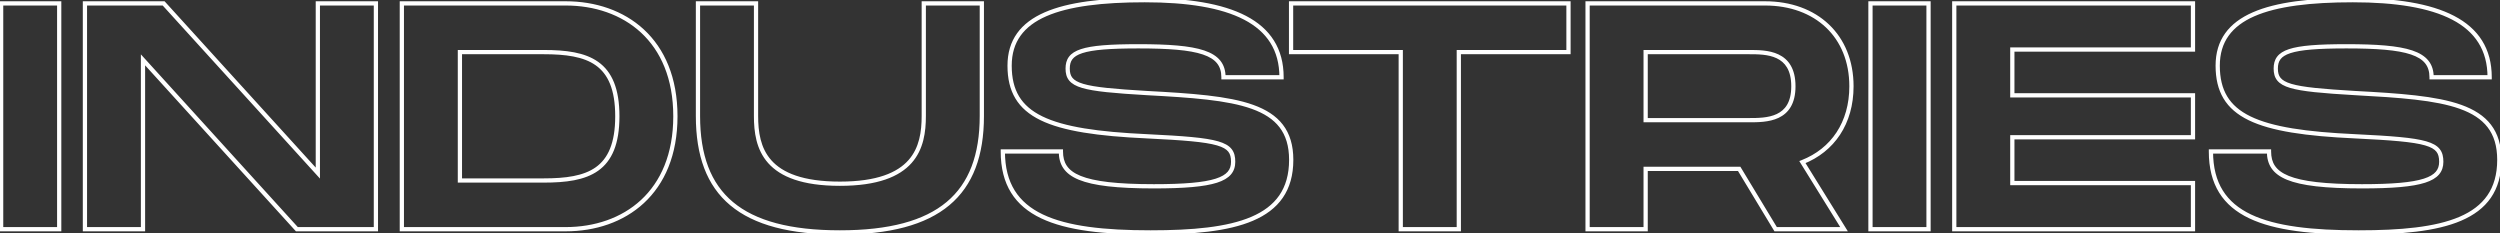 <?xml version="1.0" encoding="UTF-8"?> <svg xmlns="http://www.w3.org/2000/svg" width="1178" height="110" viewBox="0 0 1178 110" fill="none"><rect x="0" y="0" width="1178" height="110" fill="#333333" stroke="none"/> <path d="M27.896 1.6H28.896V0.6H27.896V1.6ZM0.536 1.6V0.6H-0.464V1.6H0.536ZM0.536 108H-0.464V109H0.536V108ZM27.896 108V109H28.896V108H27.896ZM27.896 0.6H0.536V2.6H27.896V0.6ZM-0.464 1.6V108H1.536V1.6H-0.464ZM0.536 109H27.896V107H0.536V109ZM28.896 108V1.6H26.896V108H28.896ZM149.764 1.6V0.6H148.764V1.6H149.764ZM149.764 81.552L149.024 82.225L150.764 84.139V81.552H149.764ZM77.108 1.6L77.848 0.927L77.551 0.6H77.108V1.6ZM40.02 1.6V0.6H39.02V1.6H40.02ZM40.02 108H39.02V109H40.02V108ZM67.38 108V109H68.38V108H67.38ZM67.38 28.2L68.121 27.527L66.38 25.612V28.2H67.38ZM139.884 108L139.144 108.672L139.442 109H139.884V108ZM177.124 108V109H178.124V108H177.124ZM177.124 1.6H178.124V0.6H177.124V1.6ZM148.764 1.6V81.552H150.764V1.6H148.764ZM150.504 80.879L77.848 0.927L76.368 2.273L149.024 82.225L150.504 80.879ZM77.108 0.6H40.02V2.6H77.108V0.6ZM39.02 1.6V108H41.02V1.6H39.02ZM40.02 109H67.38V107H40.02V109ZM68.38 108V28.2H66.38V108H68.38ZM66.64 28.872L139.144 108.672L140.625 107.328L68.121 27.527L66.64 28.872ZM139.884 109H177.124V107H139.884V109ZM178.124 108V1.6H176.124V108H178.124ZM177.124 0.6H149.764V2.6H177.124V0.6ZM189.349 1.6V0.6H188.349V1.6H189.349ZM189.349 108H188.349V109H189.349V108ZM216.709 85.048H215.709V86.048H216.709V85.048ZM216.709 24.552V23.552H215.709V24.552H216.709ZM266.564 0.6H189.349V2.6H266.564V0.6ZM188.349 1.6V108H190.349V1.6H188.349ZM189.349 109H266.564V107H189.349V109ZM266.564 109C280.52 109 293.7 104.681 303.401 95.7C313.116 86.705 319.245 73.124 319.245 54.8H317.245C317.245 72.652 311.289 85.671 302.042 94.232C292.781 102.807 280.121 107 266.564 107V109ZM319.245 54.8C319.245 36.476 313.116 22.895 303.401 13.9C293.7 4.919 280.52 0.6 266.564 0.6V2.6C280.121 2.6 292.781 6.793 302.042 15.368C311.289 23.929 317.245 36.948 317.245 54.8H319.245ZM256.229 84.048H216.709V86.048H256.229V84.048ZM217.709 85.048V24.552H215.709V85.048H217.709ZM216.709 25.552H256.229V23.552H216.709V25.552ZM256.229 25.552C266.552 25.552 274.927 26.667 280.728 30.8C286.443 34.872 289.885 42.053 289.885 54.8H291.885C291.885 41.707 288.334 33.764 281.889 29.172C275.53 24.641 266.577 23.552 256.229 23.552V25.552ZM289.885 54.8C289.885 67.547 286.443 74.728 280.728 78.8C274.927 82.933 266.552 84.048 256.229 84.048V86.048C266.577 86.048 275.53 84.959 281.889 80.428C288.334 75.836 291.885 67.893 291.885 54.8H289.885ZM462.64 1.6H463.64V0.6H462.64V1.6ZM435.28 1.6V0.6H434.28V1.6H435.28ZM356.24 1.6H357.24V0.6H356.24V1.6ZM328.88 1.6V0.6H327.88V1.6H328.88ZM463.64 54.648V1.6H461.64V54.648H463.64ZM462.64 0.6H435.28V2.6H462.64V0.6ZM434.28 1.6V54.648H436.28V1.6H434.28ZM434.28 54.648C434.28 61.962 433.252 69.622 428.053 75.473C422.87 81.306 413.33 85.568 395.76 85.568V87.568C413.606 87.568 423.826 83.242 429.548 76.801C435.255 70.378 436.28 62.078 436.28 54.648H434.28ZM395.76 85.568C378.187 85.568 368.648 81.343 363.465 75.529C358.268 69.698 357.24 62.039 357.24 54.648H355.24C355.24 62.153 356.263 70.454 361.972 76.859C367.696 83.281 377.916 87.568 395.76 87.568V85.568ZM357.24 54.648V1.6H355.24V54.648H357.24ZM356.24 0.6H328.88V2.6H356.24V0.6ZM327.88 1.6V54.648H329.88V1.6H327.88ZM327.88 54.648C327.88 73.37 332.95 87.423 344.123 96.759C355.255 106.062 372.258 110.52 395.76 110.52V108.52C372.445 108.52 356.009 104.086 345.405 95.225C334.842 86.397 329.88 73.014 329.88 54.648H327.88ZM395.76 110.52C419.188 110.52 436.19 106.023 447.34 96.702C458.53 87.348 463.64 73.297 463.64 54.648H461.64C461.64 72.935 456.642 86.32 446.057 95.168C435.434 104.049 418.996 108.52 395.76 108.52V110.52ZM472.532 71.368V70.368H471.532V71.368H472.532ZM540.476 43.856L540.417 44.854L540.421 44.855L540.476 43.856ZM576.5 36.408H575.5V37.408H576.5V36.408ZM603.86 36.408V37.408H604.86V36.408H603.86ZM540.476 64.224L540.524 63.225L540.521 63.225L540.476 64.224ZM499.892 71.368H500.892V70.368H499.892V71.368ZM471.532 71.368C471.532 79.187 473.188 85.603 476.425 90.811C479.664 96.02 484.439 99.946 490.55 102.861C502.721 108.666 520.326 110.52 542.148 110.52V108.52C520.345 108.52 503.142 106.65 491.411 101.055C485.571 98.27 481.122 94.577 478.124 89.754C475.125 84.93 473.532 78.901 473.532 71.368H471.532ZM542.148 110.52C561.835 110.52 578.588 109.083 590.441 103.998C596.39 101.446 601.153 97.955 604.423 93.224C607.697 88.488 609.42 82.589 609.42 75.32H607.42C607.42 82.263 605.779 87.745 602.778 92.087C599.774 96.433 595.35 99.715 589.652 102.16C578.211 107.069 561.828 108.52 542.148 108.52V110.52ZM609.42 75.32C609.42 68.427 607.751 63.011 604.496 58.766C601.25 54.531 596.5 51.562 590.518 49.413C578.608 45.135 561.454 43.995 540.53 42.858L540.421 44.855C561.449 45.997 578.268 47.138 589.842 51.295C595.601 53.364 599.972 56.152 602.909 59.983C605.839 63.803 607.42 68.761 607.42 75.32H609.42ZM540.534 42.858C524.989 41.943 515.774 41.109 510.438 39.516C507.787 38.724 506.241 37.785 505.34 36.682C504.457 35.602 504.084 34.229 504.084 32.304H502.084C502.084 34.483 502.508 36.378 503.791 37.948C505.057 39.496 507.044 40.59 509.866 41.432C515.474 43.107 524.955 43.945 540.417 44.854L540.534 42.858ZM504.084 32.304C504.084 30.462 504.454 29.056 505.3 27.932C506.153 26.799 507.584 25.826 509.952 25.046C514.735 23.47 522.899 22.816 536.372 22.816V20.816C522.94 20.816 514.46 21.454 509.326 23.146C506.734 24 504.887 25.155 503.703 26.729C502.511 28.313 502.084 30.194 502.084 32.304H504.084ZM536.372 22.816C550.597 22.816 560.472 23.545 566.775 25.671C569.907 26.727 572.066 28.099 573.447 29.817C574.816 31.519 575.5 33.658 575.5 36.408H577.5C577.5 33.306 576.72 30.695 575.006 28.564C573.305 26.448 570.762 24.904 567.414 23.775C560.759 21.531 550.57 20.816 536.372 20.816V22.816ZM576.5 37.408H603.86V35.408H576.5V37.408ZM604.86 36.408C604.86 29.674 603.301 23.927 600.28 19.107C597.261 14.29 592.82 10.459 587.147 7.497C575.833 1.588 559.524 -0.92 539.412 -0.92V1.08C559.427 1.08 575.342 3.588 586.221 9.269C591.644 12.102 595.79 15.71 598.585 20.169C601.379 24.626 602.86 29.994 602.86 36.408H604.86ZM539.412 -0.92C519.475 -0.92 503.377 0.938 492.233 5.814C486.644 8.259 482.253 11.483 479.262 15.657C476.264 19.839 474.724 24.905 474.724 30.936H476.724C476.724 25.263 478.166 20.62 480.887 16.822C483.615 13.016 487.679 9.989 493.034 7.646C503.778 2.946 519.524 1.08 539.412 1.08V-0.92ZM474.724 30.936C474.724 37.03 475.898 42.152 478.465 46.421C481.034 50.694 484.946 54.028 490.276 56.63C500.876 61.803 517.256 64.159 540.43 65.223L540.521 63.225C517.335 62.161 501.34 59.804 491.153 54.832C486.09 52.361 482.507 49.263 480.179 45.39C477.848 41.513 476.724 36.774 476.724 30.936H474.724ZM540.427 65.223C557.724 66.061 567.734 66.859 573.428 68.51C576.256 69.329 577.862 70.319 578.785 71.49C579.696 72.647 580.06 74.133 580.06 76.232H582.06C582.06 73.923 581.663 71.913 580.356 70.253C579.061 68.608 576.99 67.46 573.985 66.588C568.014 64.857 557.731 64.059 540.524 63.225L540.427 65.223ZM580.06 76.232C580.06 78.135 579.573 79.656 578.497 80.914C577.401 82.195 575.613 83.3 572.832 84.191C567.241 85.981 558.037 86.784 543.668 86.784V88.784C558.026 88.784 567.519 87.992 573.442 86.095C576.417 85.143 578.59 83.882 580.017 82.214C581.464 80.522 582.06 78.509 582.06 76.232H580.06ZM543.668 86.784C526.34 86.784 515.574 85.485 509.161 82.868C505.981 81.57 503.942 79.976 502.687 78.118C501.433 76.263 500.892 74.044 500.892 71.368H498.892C498.892 74.316 499.49 76.961 501.03 79.238C502.567 81.513 504.974 83.32 508.406 84.72C515.217 87.499 526.339 88.784 543.668 88.784V86.784ZM499.892 70.368H472.532V72.368H499.892V70.368ZM739.072 1.6H740.072V0.6H739.072V1.6ZM608.352 1.6V0.6H607.352V1.6H608.352ZM608.352 24.552H607.352V25.552H608.352V24.552ZM660.032 24.552H661.032V23.552H660.032V24.552ZM660.032 108H659.032V109H660.032V108ZM687.392 108V109H688.392V108H687.392ZM687.392 24.552V23.552H686.392V24.552H687.392ZM739.072 24.552V25.552H740.072V24.552H739.072ZM739.072 0.6H608.352V2.6H739.072V0.6ZM607.352 1.6V24.552H609.352V1.6H607.352ZM608.352 25.552H660.032V23.552H608.352V25.552ZM659.032 24.552V108H661.032V24.552H659.032ZM660.032 109H687.392V107H660.032V109ZM688.392 108V24.552H686.392V108H688.392ZM687.392 25.552H739.072V23.552H687.392V25.552ZM740.072 24.552V1.6H738.072V24.552H740.072ZM748.067 1.6V0.6H747.067V1.6H748.067ZM748.067 108H747.067V109H748.067V108ZM775.427 108V109H776.427V108H775.427ZM775.427 79.576V78.576H774.427V79.576H775.427ZM819.507 79.576L820.363 79.059L820.071 78.576H819.507V79.576ZM836.683 108L835.827 108.517L836.119 109H836.683V108ZM868.907 108V109H870.704L869.757 107.473L868.907 108ZM849.299 76.384L848.933 75.454L847.818 75.892L848.449 76.911L849.299 76.384ZM775.427 24.552V23.552H774.427V24.552H775.427ZM775.427 56.624H774.427V57.624H775.427V56.624ZM873.403 40.664C873.403 28.565 869.17 18.526 861.787 11.515C854.409 4.508 843.964 0.6 831.667 0.6V2.6C843.539 2.6 853.462 6.368 860.41 12.965C867.352 19.558 871.403 29.051 871.403 40.664H873.403ZM831.667 0.6H748.067V2.6H831.667V0.6ZM747.067 1.6V108H749.067V1.6H747.067ZM748.067 109H775.427V107H748.067V109ZM776.427 108V79.576H774.427V108H776.427ZM775.427 80.576H819.507V78.576H775.427V80.576ZM818.651 80.093L835.827 108.517L837.539 107.483L820.363 79.059L818.651 80.093ZM836.683 109H868.907V107H836.683V109ZM869.757 107.473L850.149 75.857L848.449 76.911L868.057 108.527L869.757 107.473ZM849.666 77.314C864.359 71.531 873.403 58.377 873.403 40.664H871.403C871.403 57.607 862.815 69.989 848.933 75.454L849.666 77.314ZM775.427 25.552H824.067V23.552H775.427V25.552ZM824.067 25.552C828.221 25.552 833.225 25.569 837.202 27.468C839.158 28.402 840.847 29.786 842.057 31.854C843.271 33.931 844.043 36.767 844.043 40.664H846.043C846.043 36.505 845.219 33.299 843.783 30.844C842.343 28.381 840.326 26.744 838.064 25.664C833.605 23.535 828.121 23.552 824.067 23.552V25.552ZM844.043 40.664C844.043 44.522 843.272 47.328 842.059 49.382C840.85 51.429 839.162 52.8 837.206 53.725C833.227 55.607 828.221 55.624 824.067 55.624V57.624C828.122 57.624 833.604 57.641 838.061 55.533C840.322 54.463 842.339 52.841 843.781 50.399C845.218 47.965 846.043 44.786 846.043 40.664H844.043ZM824.067 55.624H775.427V57.624H824.067V55.624ZM776.427 56.624V24.552H774.427V56.624H776.427ZM908.724 1.6H909.724V0.6H908.724V1.6ZM881.364 1.6V0.6H880.364V1.6H881.364ZM881.364 108H880.364V109H881.364V108ZM908.724 108V109H909.724V108H908.724ZM908.724 0.6H881.364V2.6H908.724V0.6ZM880.364 1.6V108H882.364V1.6H880.364ZM881.364 109H908.724V107H881.364V109ZM909.724 108V1.6H907.724V108H909.724ZM1033.33 23.336V24.336H1034.33V23.336H1033.33ZM1033.33 1.6H1034.33V0.6H1033.33V1.6ZM920.849 1.6V0.6H919.849V1.6H920.849ZM920.849 108H919.849V109H920.849V108ZM1033.33 108V109H1034.33V108H1033.33ZM1033.33 86.264H1034.33V85.264H1033.33V86.264ZM948.209 86.264H947.209V87.264H948.209V86.264ZM948.209 64.68V63.68H947.209V64.68H948.209ZM1033.33 64.68V65.68H1034.33V64.68H1033.33ZM1033.33 44.92H1034.33V43.92H1033.33V44.92ZM948.209 44.92H947.209V45.92H948.209V44.92ZM948.209 23.336V22.336H947.209V23.336H948.209ZM1034.33 23.336V1.6H1032.33V23.336H1034.33ZM1033.33 0.6H920.849V2.6H1033.33V0.6ZM919.849 1.6V108H921.849V1.6H919.849ZM920.849 109H1033.33V107H920.849V109ZM1034.33 108V86.264H1032.33V108H1034.33ZM1033.33 85.264H948.209V87.264H1033.33V85.264ZM949.209 86.264V64.68H947.209V86.264H949.209ZM948.209 65.68H1033.33V63.68H948.209V65.68ZM1034.33 64.68V44.92H1032.33V64.68H1034.33ZM1033.33 43.92H948.209V45.92H1033.33V43.92ZM949.209 44.92V23.336H947.209V44.92H949.209ZM948.209 24.336H1033.33V22.336H948.209V24.336ZM1041.79 71.368V70.368H1040.79V71.368H1041.79ZM1109.73 43.856L1109.67 44.854L1109.68 44.855L1109.73 43.856ZM1145.76 36.408H1144.76V37.408H1145.76V36.408ZM1173.12 36.408V37.408H1174.12V36.408H1173.12ZM1109.73 64.224L1109.78 63.225L1109.78 63.225L1109.73 64.224ZM1069.15 71.368H1070.15V70.368H1069.15V71.368ZM1040.79 71.368C1040.79 79.187 1042.45 85.603 1045.68 90.811C1048.92 96.02 1053.7 99.946 1059.81 102.861C1071.98 108.666 1089.58 110.52 1111.41 110.52V108.52C1089.6 108.52 1072.4 106.65 1060.67 101.055C1054.83 98.27 1050.38 94.577 1047.38 89.754C1044.38 84.93 1042.79 78.901 1042.79 71.368H1040.79ZM1111.41 110.52C1131.09 110.52 1147.85 109.083 1159.7 103.998C1165.65 101.446 1170.41 97.955 1173.68 93.224C1176.95 88.488 1178.68 82.589 1178.68 75.32H1176.68C1176.68 82.263 1175.04 87.745 1172.04 92.087C1169.03 96.433 1164.61 99.715 1158.91 102.16C1147.47 107.069 1131.09 108.52 1111.41 108.52V110.52ZM1178.68 75.32C1178.68 68.427 1177.01 63.011 1173.75 58.766C1170.51 54.531 1165.76 51.562 1159.78 49.413C1147.87 45.135 1130.71 43.995 1109.79 42.858L1109.68 44.855C1130.71 45.997 1147.53 47.138 1159.1 51.295C1164.86 53.364 1169.23 56.152 1172.17 59.983C1175.1 63.803 1176.68 68.761 1176.68 75.32H1178.68ZM1109.79 42.858C1094.25 41.943 1085.03 41.109 1079.7 39.516C1077.04 38.724 1075.5 37.785 1074.6 36.682C1073.71 35.602 1073.34 34.229 1073.34 32.304H1071.34C1071.34 34.483 1071.77 36.378 1073.05 37.948C1074.31 39.496 1076.3 40.59 1079.12 41.432C1084.73 43.107 1094.21 43.945 1109.67 44.854L1109.79 42.858ZM1073.34 32.304C1073.34 30.462 1073.71 29.056 1074.56 27.932C1075.41 26.799 1076.84 25.826 1079.21 25.046C1083.99 23.47 1092.16 22.816 1105.63 22.816V20.816C1092.2 20.816 1083.72 21.454 1078.58 23.146C1075.99 24 1074.15 25.155 1072.96 26.729C1071.77 28.313 1071.34 30.194 1071.34 32.304H1073.34ZM1105.63 22.816C1119.85 22.816 1129.73 23.545 1136.03 25.671C1139.16 26.727 1141.32 28.099 1142.71 29.817C1144.07 31.519 1144.76 33.658 1144.76 36.408H1146.76C1146.76 33.306 1145.98 30.695 1144.26 28.564C1142.56 26.448 1140.02 24.904 1136.67 23.775C1130.02 21.531 1119.83 20.816 1105.63 20.816V22.816ZM1145.76 37.408H1173.12V35.408H1145.76V37.408ZM1174.12 36.408C1174.12 29.674 1172.56 23.927 1169.54 19.107C1166.52 14.29 1162.08 10.459 1156.4 7.497C1145.09 1.588 1128.78 -0.92 1108.67 -0.92V1.08C1128.68 1.08 1144.6 3.588 1155.48 9.269C1160.9 12.102 1165.05 15.71 1167.84 20.169C1170.64 24.626 1172.12 29.994 1172.12 36.408H1174.12ZM1108.67 -0.92C1088.73 -0.92 1072.63 0.938 1061.49 5.814C1055.9 8.259 1051.51 11.483 1048.52 15.657C1045.52 19.839 1043.98 24.905 1043.98 30.936H1045.98C1045.98 25.263 1047.42 20.62 1050.15 16.822C1052.87 13.016 1056.94 9.989 1062.29 7.646C1073.04 2.946 1088.78 1.08 1108.67 1.08V-0.92ZM1043.98 30.936C1043.98 37.03 1045.16 42.152 1047.72 46.421C1050.29 50.694 1054.2 54.028 1059.53 56.63C1070.13 61.803 1086.51 64.159 1109.69 65.223L1109.78 63.225C1086.59 62.161 1070.6 59.804 1060.41 54.832C1055.35 52.361 1051.76 49.263 1049.44 45.39C1047.11 41.513 1045.98 36.774 1045.98 30.936H1043.98ZM1109.69 65.223C1126.98 66.061 1136.99 66.859 1142.69 68.51C1145.51 69.329 1147.12 70.319 1148.04 71.49C1148.95 72.647 1149.32 74.133 1149.32 76.232H1151.32C1151.32 73.923 1150.92 71.913 1149.61 70.253C1148.32 68.608 1146.25 67.46 1143.24 66.588C1137.27 64.857 1126.99 64.059 1109.78 63.225L1109.69 65.223ZM1149.32 76.232C1149.32 78.135 1148.83 79.656 1147.75 80.914C1146.66 82.195 1144.87 83.3 1142.09 84.191C1136.5 85.981 1127.29 86.784 1112.93 86.784V88.784C1127.28 88.784 1136.78 87.992 1142.7 86.095C1145.67 85.143 1147.85 83.882 1149.27 82.214C1150.72 80.522 1151.32 78.509 1151.32 76.232H1149.32ZM1112.93 86.784C1095.6 86.784 1084.83 85.485 1078.42 82.868C1075.24 81.57 1073.2 79.976 1071.94 78.118C1070.69 76.263 1070.15 74.044 1070.15 71.368H1068.15C1068.15 74.316 1068.75 76.961 1070.29 79.238C1071.82 81.513 1074.23 83.32 1077.66 84.72C1084.47 87.499 1095.6 88.784 1112.93 88.784V86.784ZM1069.15 70.368H1041.79V72.368H1069.15V70.368Z" fill="white"></path> </svg> 